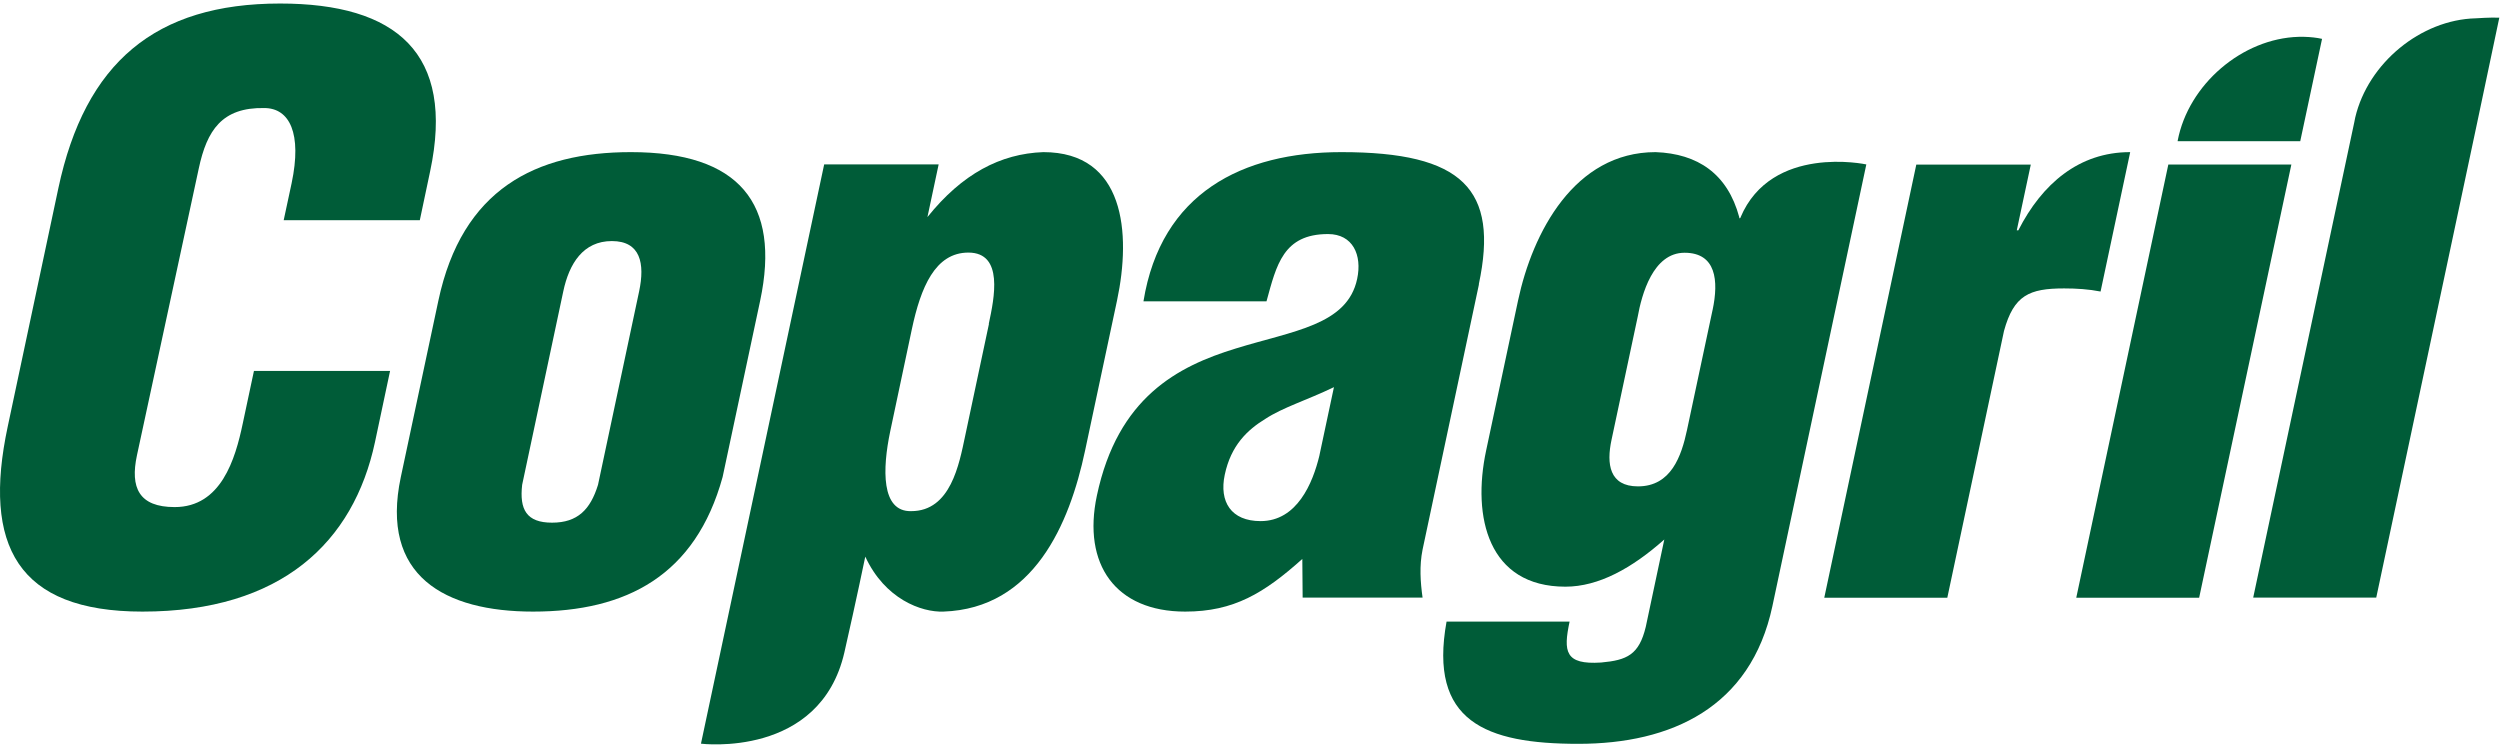 <svg xmlns="http://www.w3.org/2000/svg" width="180" height="54" viewBox="0 0 180 54" fill="none"><path fill-rule="evenodd" clip-rule="evenodd" d="M54.731 21.652C56.222 14.631 53.217 10.953 45.423 10.953C38.571 10.953 33.267 13.622 31.562 21.652L28.859 34.346C27.345 41.478 32.033 44.035 38.38 44.035C45.12 44.035 50.077 41.422 52.028 34.346L54.731 21.652ZM46.017 20.979L43.057 34.907C42.507 36.69 41.587 37.632 39.748 37.632C37.909 37.632 37.393 36.69 37.595 34.907L40.556 20.979C40.982 18.971 41.991 17.357 44.055 17.357C46.118 17.357 46.443 18.971 46.017 20.979Z" fill="#005C38"></path><path fill-rule="evenodd" clip-rule="evenodd" d="M75.118 10.953C72.034 11.065 69.276 12.512 66.775 15.63L67.582 11.839H59.34L50.469 53.545C50.469 53.545 59.048 54.622 60.798 46.962C61.65 43.228 62.3 40.077 62.3 40.077C63.713 43.138 66.349 44.091 67.919 44.035C74.423 43.811 77.002 37.744 78.124 32.451L80.423 21.652C81.466 16.751 80.972 10.953 75.118 10.953ZM71.204 23.323L69.489 31.397C69.062 33.404 68.457 36.802 65.609 36.802C63.422 36.858 63.534 33.741 64.095 31.06L65.653 23.704C66.293 20.698 67.324 18.186 69.724 18.186C72.281 18.186 71.586 21.472 71.193 23.311L71.204 23.323Z" fill="#005C38"></path><path fill-rule="evenodd" clip-rule="evenodd" d="M106.473 20.474C107.931 13.622 105.318 10.953 96.582 10.953C89.45 10.953 83.596 13.902 82.329 21.696H91.188C91.906 19.084 92.388 16.852 95.618 16.852C97.401 16.852 98.085 18.355 97.715 20.082C97.008 23.423 93.083 23.816 88.968 25.094C84.796 26.373 80.478 28.604 78.976 35.681C77.922 40.637 80.322 44.035 85.334 44.035C88.844 44.035 91.02 42.701 93.767 40.245L93.79 43.026H102.425C102.268 41.916 102.189 40.738 102.425 39.572L106.484 20.474H106.473ZM95.001 32.787C94.519 34.795 93.386 37.52 90.762 37.52C88.642 37.52 87.768 36.129 88.183 34.178C88.631 32.058 89.82 30.948 91.099 30.163C92.388 29.322 94.059 28.829 96.044 27.875L95.001 32.776V32.787Z" fill="#005C38"></path><path fill-rule="evenodd" clip-rule="evenodd" d="M125.325 15.663C125.224 15.809 125.224 15.63 125.224 15.63C124.383 12.512 122.241 11.065 119.202 10.953C113.359 10.953 110.342 16.74 109.299 21.64L107.001 32.44C105.98 37.228 107.146 42.241 112.709 42.241C115.108 42.241 117.508 40.907 119.83 38.843L118.495 45.134C118.013 47.142 117.149 47.534 115.277 47.702C112.675 47.871 112.552 46.917 113.011 44.753H104.152C102.851 51.941 106.956 53.556 113.639 53.556C120.323 53.556 126.054 50.943 127.612 43.643L134.375 11.839C134.375 11.839 127.545 10.359 125.313 15.663H125.325ZM123.306 22.313L121.467 30.948C121.063 32.843 120.323 35.019 117.934 35.019C115.871 35.019 115.658 33.404 116.028 31.677L117.912 22.818C118.204 21.203 119.011 18.198 121.288 18.198C123.564 18.198 123.755 20.205 123.306 22.324V22.313Z" fill="#005C38"></path><path fill-rule="evenodd" clip-rule="evenodd" d="M153.36 10.953C149.682 10.953 147.024 13.241 145.32 16.583H145.208L146.217 11.85H137.974L131.347 43.037H140.206L144.288 23.827C144.994 21.259 146.105 20.766 148.617 20.766C149.503 20.766 150.389 20.822 151.241 20.99L153.372 10.964L153.36 10.953Z" fill="#005C38"></path><path fill-rule="evenodd" clip-rule="evenodd" d="M156.119 11.848L149.491 43.035H158.339L164.978 11.848H156.119Z" fill="#005C38"></path><path fill-rule="evenodd" clip-rule="evenodd" d="M167.188 2.798C166.784 2.708 166.358 2.664 165.909 2.652H165.505C161.446 2.764 157.566 6.073 156.792 10.132V10.166H165.618L167.188 2.798Z" fill="#005C38"></path><path fill-rule="evenodd" clip-rule="evenodd" d="M178.245 1.319C174.298 1.42 170.496 4.549 169.576 8.462L169.509 8.799L162.231 43.025H171.09L178.357 8.832L179.95 1.274C179.389 1.24 178.256 1.319 178.256 1.319H178.245Z" fill="#005C38"></path><path fill-rule="evenodd" clip-rule="evenodd" d="M17.477 30.499C16.938 33.067 15.918 36.51 12.576 36.51C10.008 36.51 9.358 35.119 9.862 32.775L14.314 12.119C14.897 9.394 15.974 7.723 19.024 7.779C20.863 7.779 21.749 9.618 20.998 13.184L20.426 15.853H30.227L30.968 12.343C32.784 3.82 28.523 0.254 20.168 0.254C11.197 0.254 6.128 4.482 4.199 13.565L0.554 30.723C-1.262 39.246 1.238 44.035 10.255 44.035C20.28 44.035 25.461 39.022 26.998 31.833L28.085 26.708H18.284L17.477 30.499Z" fill="#005C38"></path></svg>